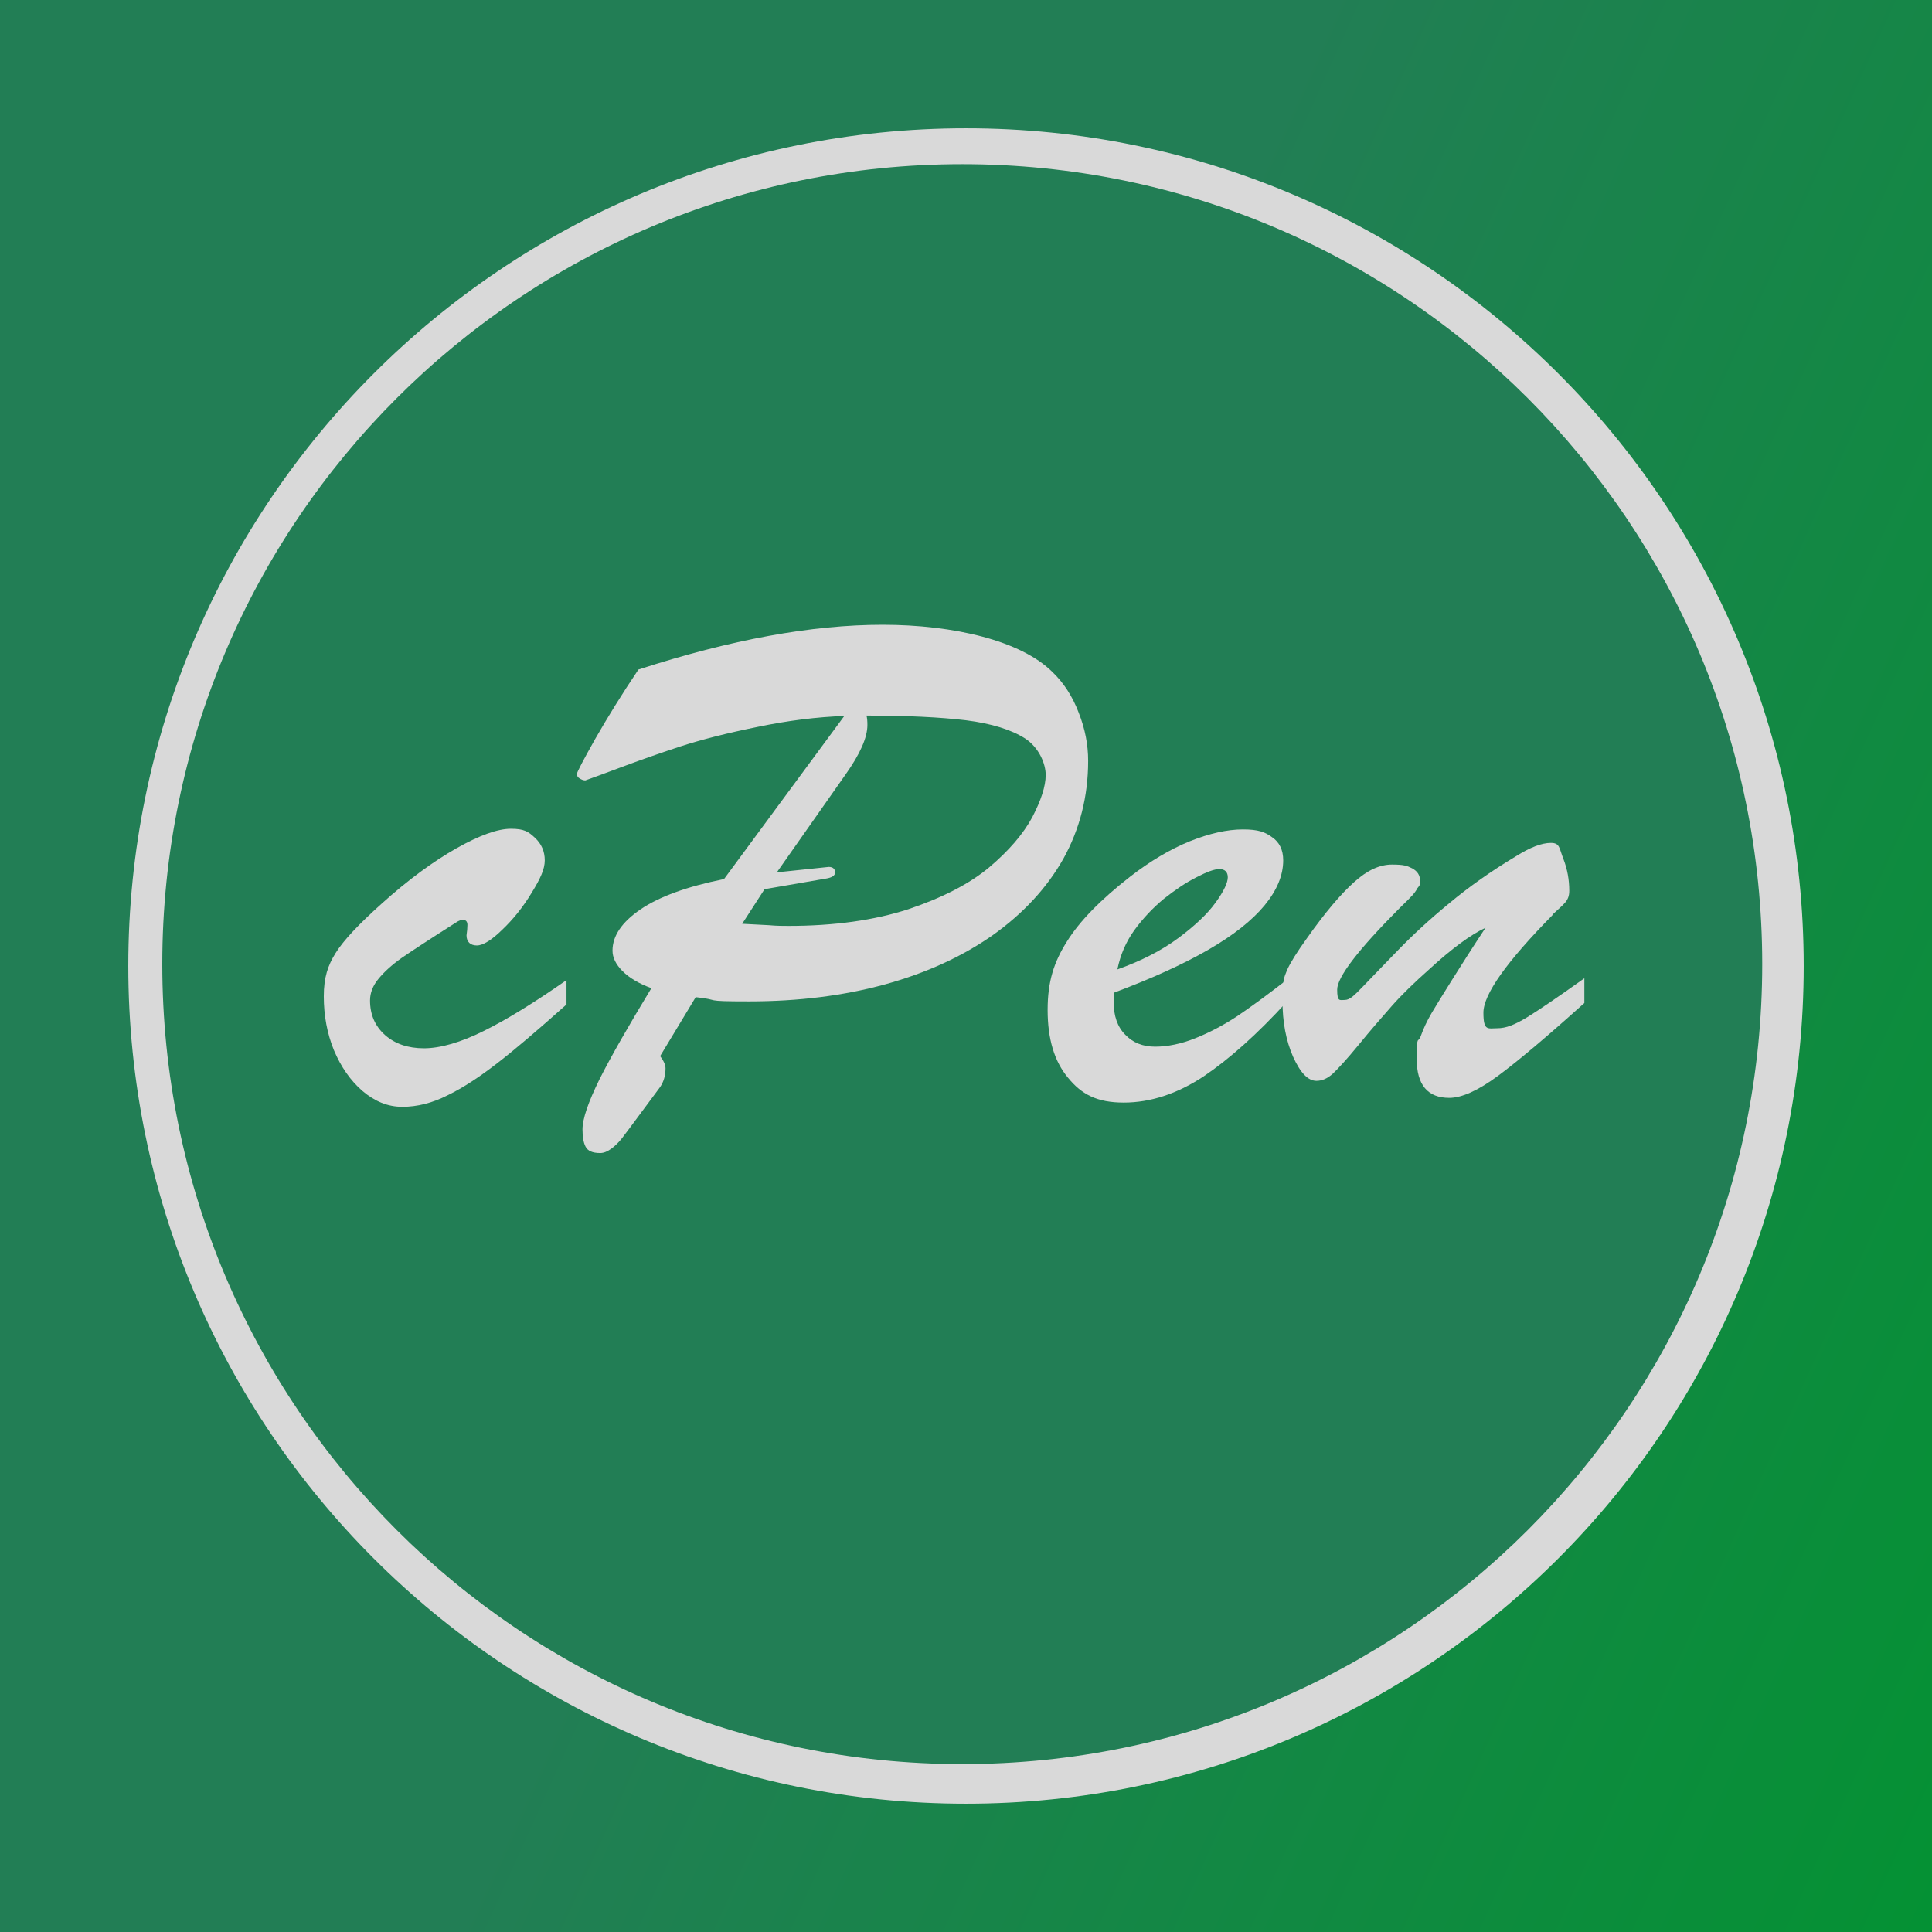 <?xml version="1.0" encoding="UTF-8"?>
<svg xmlns="http://www.w3.org/2000/svg" xmlns:xlink="http://www.w3.org/1999/xlink" width="32px" height="32px" viewBox="0 0 32 32" version="1.1">
<defs>
<linearGradient id="linear0" gradientUnits="userSpaceOnUse" x1="290.9" y1="612.3" x2="1223.4" y2="189.2" gradientTransform="matrix(0.031,0,0,-0.031,0,32)">
<stop offset="0.2" style="stop-color:rgb(13.333%,49.412%,33.333%);stop-opacity:1;"/>
<stop offset="1" style="stop-color:rgb(0%,58.039%,18.431%);stop-opacity:1;"/>
</linearGradient>
</defs>
<g id="surface1">
<rect x="0" y="0" width="32" height="32" style="fill:url(#linear0);stroke:none;"/>
<path style=" stroke:none;fill-rule:nonzero;fill:rgb(85.098%,85.098%,85.098%);fill-opacity:1;" d="M 16 2.125 C 23.664 2.125 29.875 8.336 29.875 16 C 29.875 23.664 23.664 29.875 16 29.875 C 8.336 29.875 2.125 23.664 2.125 16 C 2.125 8.336 8.336 2.125 16 2.125 Z M 16 2.125 "/>
<path style=" stroke:none;fill-rule:nonzero;fill:rgb(13.333%,49.412%,33.333%);fill-opacity:1;" d="M 15.938 2.719 C 23.258 2.719 29.188 8.648 29.188 15.969 C 29.188 23.289 23.258 29.219 15.938 29.219 C 8.617 29.219 2.688 23.289 2.688 15.969 C 2.688 8.648 8.617 2.719 15.938 2.719 Z M 15.938 2.719 "/>
<path style=" stroke:none;fill-rule:nonzero;fill:rgb(85.098%,85.098%,85.098%);fill-opacity:1;" d="M 9.383 16.238 L 9.383 16.637 C 8.914 17.055 8.535 17.379 8.242 17.605 C 7.945 17.836 7.672 18.016 7.414 18.141 C 7.16 18.27 6.91 18.332 6.664 18.332 C 6.422 18.332 6.207 18.242 6.004 18.07 C 5.805 17.898 5.648 17.672 5.531 17.395 C 5.418 17.117 5.363 16.82 5.363 16.504 C 5.363 16.188 5.43 15.992 5.559 15.785 C 5.691 15.574 5.945 15.305 6.32 14.969 C 6.762 14.57 7.18 14.266 7.559 14.051 C 7.941 13.836 8.242 13.727 8.461 13.727 C 8.68 13.727 8.75 13.773 8.859 13.875 C 8.969 13.977 9.023 14.102 9.023 14.25 C 9.023 14.398 8.949 14.555 8.805 14.789 C 8.664 15.023 8.5 15.227 8.32 15.398 C 8.145 15.57 8 15.66 7.898 15.66 C 7.793 15.66 7.727 15.602 7.727 15.492 C 7.73 15.461 7.734 15.43 7.738 15.402 C 7.738 15.375 7.742 15.348 7.742 15.32 C 7.742 15.273 7.723 15.242 7.684 15.238 C 7.648 15.23 7.602 15.246 7.551 15.281 C 7.113 15.559 6.816 15.754 6.652 15.867 C 6.492 15.98 6.363 16.098 6.27 16.211 C 6.176 16.324 6.129 16.445 6.129 16.57 C 6.129 16.805 6.211 16.996 6.379 17.145 C 6.543 17.289 6.758 17.363 7.023 17.363 C 7.289 17.363 7.633 17.266 8.016 17.074 C 8.402 16.883 8.855 16.602 9.383 16.234 Z M 9.383 16.238 "/>
<path style=" stroke:none;fill-rule:nonzero;fill:rgb(85.098%,85.098%,85.098%);fill-opacity:1;" d="M 11.988 14.566 L 13.984 11.859 C 13.531 11.875 13.055 11.934 12.551 12.039 C 12.047 12.141 11.617 12.25 11.258 12.367 C 10.902 12.484 10.582 12.598 10.301 12.703 C 10.02 12.809 9.816 12.883 9.695 12.926 C 9.664 12.926 9.633 12.914 9.602 12.895 C 9.57 12.875 9.555 12.852 9.555 12.82 C 9.555 12.793 9.656 12.598 9.859 12.238 C 10.062 11.883 10.301 11.496 10.574 11.09 C 12.102 10.594 13.449 10.348 14.617 10.348 C 15.789 10.348 16.91 10.609 17.434 11.133 C 17.621 11.312 17.766 11.539 17.867 11.805 C 17.973 12.074 18.023 12.336 18.023 12.602 C 18.023 13.195 17.883 13.734 17.613 14.223 C 17.34 14.707 16.949 15.129 16.445 15.488 C 15.938 15.844 15.34 16.117 14.656 16.305 C 13.973 16.492 13.223 16.586 12.406 16.586 C 11.59 16.586 11.969 16.562 11.523 16.516 L 10.934 17.492 C 10.996 17.574 11.023 17.641 11.023 17.695 C 11.023 17.816 10.992 17.918 10.934 18.004 C 10.848 18.121 10.73 18.277 10.586 18.473 C 10.445 18.664 10.348 18.793 10.297 18.859 C 10.246 18.922 10.191 18.977 10.129 19.023 C 10.066 19.07 10.004 19.098 9.941 19.098 C 9.812 19.098 9.734 19.062 9.699 18.992 C 9.664 18.926 9.648 18.828 9.648 18.707 C 9.648 18.531 9.742 18.258 9.93 17.875 C 10.121 17.496 10.41 16.992 10.789 16.367 C 10.586 16.293 10.426 16.199 10.312 16.086 C 10.199 15.973 10.145 15.859 10.145 15.746 C 10.145 15.5 10.301 15.273 10.609 15.062 C 10.918 14.852 11.379 14.684 11.984 14.562 Z M 12.664 14.727 L 12.293 15.301 C 12.461 15.309 12.605 15.316 12.734 15.324 C 12.863 15.336 12.973 15.336 13.059 15.336 C 13.82 15.336 14.484 15.242 15.047 15.059 C 15.605 14.871 16.055 14.641 16.383 14.367 C 16.711 14.09 16.949 13.812 17.098 13.535 C 17.242 13.258 17.32 13.023 17.32 12.836 C 17.32 12.648 17.207 12.379 16.977 12.23 C 16.75 12.086 16.426 11.984 16 11.93 C 15.574 11.879 15.023 11.852 14.352 11.852 C 14.363 11.895 14.367 11.945 14.367 12.008 C 14.367 12.215 14.246 12.488 14.008 12.824 L 12.867 14.449 L 13.727 14.359 C 13.793 14.359 13.832 14.391 13.832 14.449 C 13.832 14.508 13.773 14.539 13.664 14.555 L 12.668 14.727 Z M 12.664 14.727 "/>
<path style=" stroke:none;fill-rule:nonzero;fill:rgb(85.098%,85.098%,85.098%);fill-opacity:1;" d="M 18.445 16.441 L 18.445 16.59 C 18.445 16.824 18.508 17.008 18.637 17.137 C 18.762 17.27 18.93 17.336 19.133 17.336 C 19.336 17.336 19.57 17.289 19.801 17.195 C 20.027 17.105 20.258 16.984 20.484 16.836 C 20.711 16.684 20.988 16.48 21.316 16.227 L 21.316 16.59 C 20.82 17.133 20.359 17.543 19.93 17.832 C 19.496 18.117 19.055 18.262 18.613 18.262 C 18.168 18.262 17.914 18.125 17.691 17.852 C 17.461 17.578 17.352 17.203 17.352 16.727 C 17.352 16.254 17.457 15.934 17.672 15.594 C 17.883 15.254 18.234 14.898 18.719 14.52 C 19.051 14.262 19.383 14.066 19.707 13.934 C 20.031 13.805 20.324 13.738 20.586 13.738 C 20.844 13.738 20.953 13.781 21.07 13.867 C 21.191 13.949 21.254 14.078 21.254 14.25 C 21.254 14.5 21.148 14.75 20.945 14.996 C 20.742 15.242 20.43 15.492 20.008 15.734 C 19.586 15.977 19.066 16.211 18.453 16.441 Z M 18.512 16.055 C 18.906 15.914 19.242 15.742 19.52 15.535 C 19.797 15.328 20.004 15.133 20.137 14.945 C 20.273 14.758 20.336 14.617 20.336 14.531 C 20.336 14.445 20.289 14.395 20.199 14.395 C 20.109 14.395 19.992 14.441 19.816 14.531 C 19.637 14.621 19.461 14.742 19.277 14.887 C 19.098 15.035 18.934 15.207 18.789 15.406 C 18.648 15.602 18.555 15.82 18.508 16.055 Z M 18.512 16.055 "/>
<path style=" stroke:none;fill-rule:nonzero;fill:rgb(85.098%,85.098%,85.098%);fill-opacity:1;" d="M 25.723 15.148 C 24.953 15.93 24.57 16.469 24.57 16.773 C 24.57 17.082 24.645 17.031 24.797 17.031 C 24.949 17.031 25.086 16.973 25.289 16.852 C 25.492 16.727 25.809 16.512 26.242 16.203 L 26.242 16.613 C 25.625 17.168 25.148 17.57 24.816 17.816 C 24.484 18.062 24.211 18.184 24.004 18.184 C 23.648 18.184 23.465 17.969 23.465 17.539 C 23.465 17.113 23.488 17.289 23.531 17.164 C 23.574 17.043 23.633 16.914 23.711 16.781 C 23.789 16.648 23.906 16.461 24.062 16.211 C 24.219 15.961 24.398 15.68 24.605 15.367 C 24.355 15.484 24.047 15.711 23.672 16.055 C 23.43 16.27 23.219 16.473 23.051 16.664 C 22.883 16.855 22.695 17.07 22.504 17.305 C 22.309 17.543 22.164 17.699 22.078 17.781 C 21.988 17.863 21.898 17.902 21.805 17.902 C 21.664 17.902 21.539 17.77 21.418 17.504 C 21.301 17.238 21.242 16.93 21.242 16.574 C 21.242 16.223 21.27 16.188 21.32 16.062 C 21.375 15.941 21.484 15.766 21.648 15.539 C 21.945 15.117 22.207 14.809 22.426 14.613 C 22.645 14.414 22.852 14.32 23.055 14.32 C 23.254 14.32 23.305 14.34 23.391 14.383 C 23.477 14.43 23.52 14.496 23.52 14.586 C 23.52 14.68 23.508 14.668 23.477 14.711 C 23.453 14.758 23.422 14.797 23.391 14.832 C 23.359 14.867 23.289 14.938 23.184 15.039 C 22.492 15.734 22.148 16.184 22.148 16.391 C 22.148 16.598 22.191 16.562 22.273 16.562 C 22.359 16.562 22.43 16.488 22.578 16.336 C 22.727 16.18 22.922 15.98 23.16 15.734 C 23.398 15.488 23.68 15.227 24.004 14.961 C 24.328 14.691 24.695 14.43 25.113 14.18 C 25.344 14.035 25.535 13.961 25.688 13.961 C 25.84 13.961 25.824 14.051 25.895 14.227 C 25.961 14.398 25.992 14.574 25.992 14.754 C 25.992 14.93 25.898 14.973 25.711 15.152 Z M 25.723 15.148 "/>
</g>
</svg>
